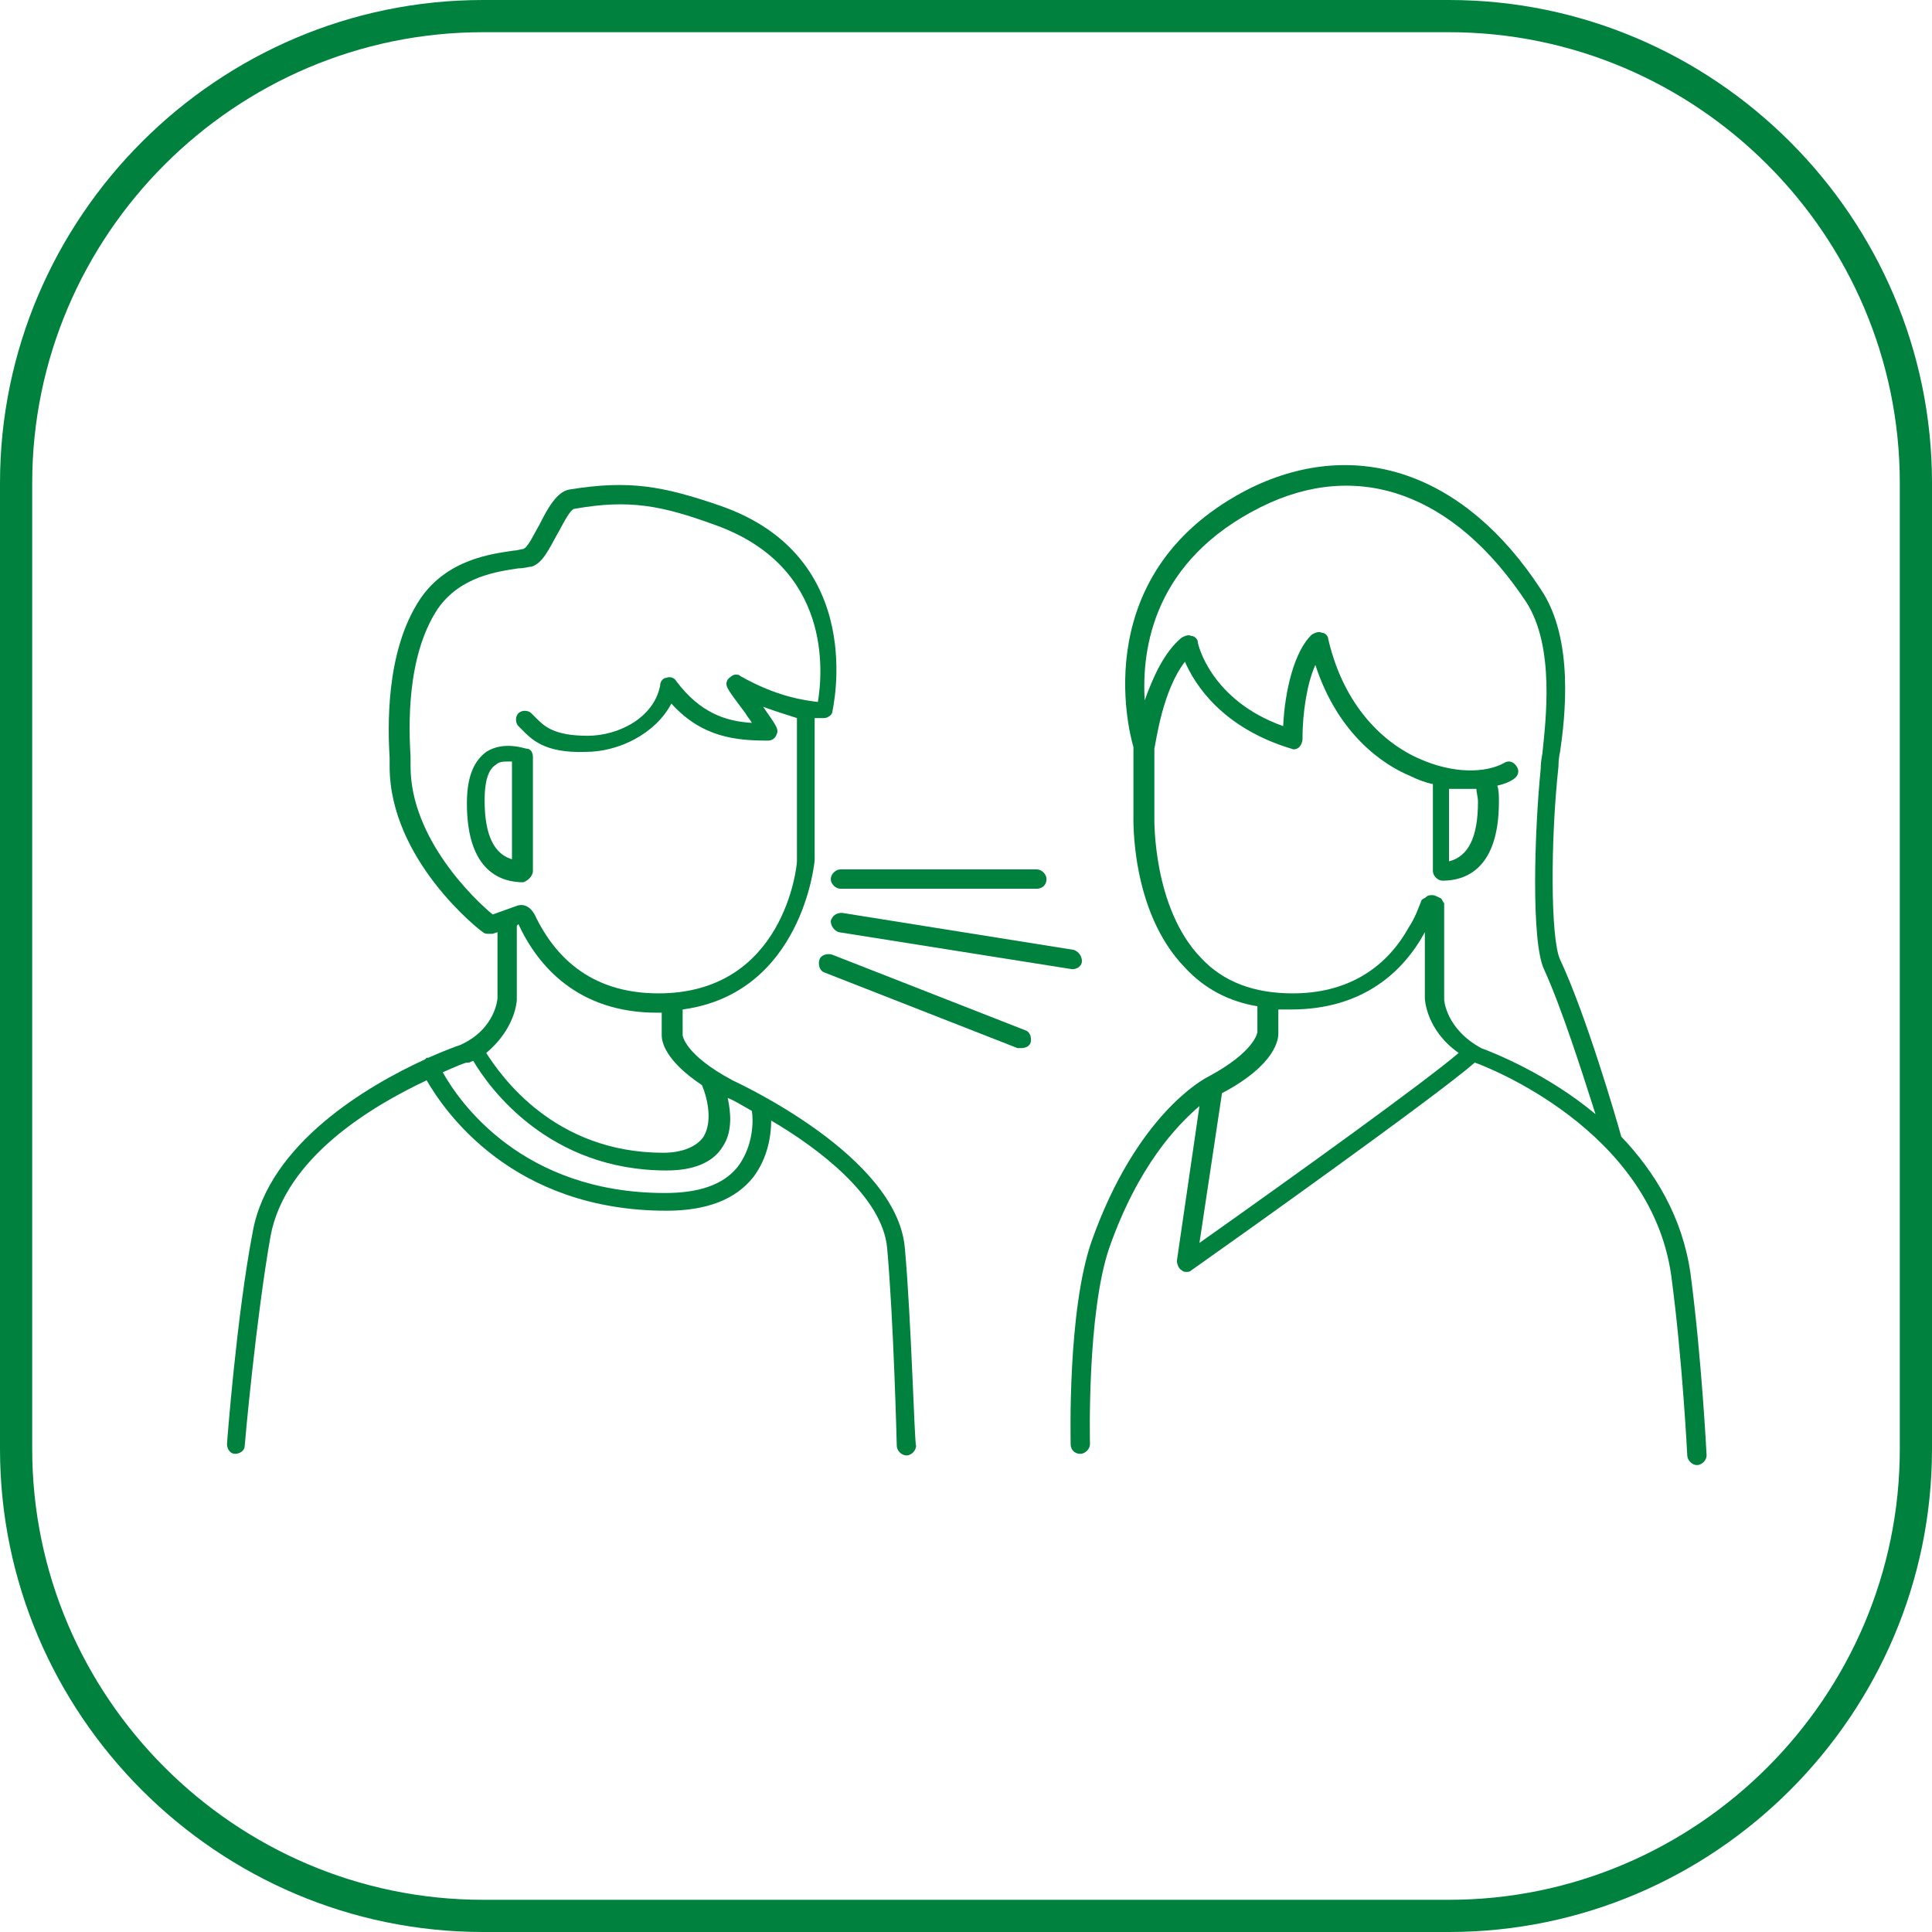 <svg version="1.1" id="レイヤー_1" xmlns="http://www.w3.org/2000/svg" x="0" y="0" width="120" height="120" style="enable-background:new 0 0 120 120" xml:space="preserve"><style>.st0{fill:#00823e}</style><path class="st0" d="M105 79.1c-.5-3.5-2.2-6.3-4.3-8.5-.3-1.1-2.2-7.6-3.8-11-.6-1.3-.6-7.4-.1-12 0-.1 0-.5.1-.9.3-2.1.9-7-1.2-10.1-4.7-7.2-11.4-9.5-18-6.3-10.2 5.1-7.6 15.1-7.3 16.1v4.2c0 .2-.2 6 3.2 9.5 1.2 1.3 2.7 2.1 4.5 2.4v1.6s-.1 1.2-3.1 2.8c-.2.1-4.4 2.3-7.2 10.2-1.5 4.3-1.3 12.3-1.3 12.6 0 .3.2.6.6.6.3 0 .6-.3.6-.6 0-.1-.2-8.1 1.2-12.2 1.8-5.1 4.2-7.6 5.6-8.8l-1.4 9.6c0 .2.1.5.3.6.1.1.2.1.3.1.1 0 .2 0 .3-.1C76.7 77 89.2 68.1 91.6 66c.6.2 10.9 4.1 12.2 13.2.7 5.2 1 11.2 1 11.2 0 .3.3.6.6.6s.6-.3.6-.6c0 0-.3-6-1-11.3zm-30.5-1.9 1.4-9.3c3.4-1.8 3.5-3.4 3.5-3.7v-1.5h.8c4.5 0 7-2.4 8.3-4.8V62c0 .1.1 2 2.1 3.4-2.1 1.8-10.3 7.7-16.1 11.8zm15.2-15.1v-6c-.1-.1-.1-.2-.2-.3-.2-.1-.4-.2-.5-.2-.2 0-.3 0-.4.1-.1.1-.2.1-.3.2-.2.5-.4 1.1-.8 1.7-1.5 2.7-4 4.1-7.2 4.1-2.4 0-4.3-.7-5.7-2.2-3-3.1-2.9-8.6-2.9-8.7v-4.3c.1-.4.5-3.6 1.9-5.4.6 1.4 2.3 4.1 6.6 5.4.2.1.4 0 .5-.1.1-.1.2-.3.2-.5 0-1.7.3-3.5.8-4.6 1.4 4.3 4.2 6.2 5.9 6.9.4.2.9.4 1.4.5v5.4c0 .3.3.6.6.6 1.3 0 3.5-.6 3.5-4.9 0-.4 0-.7-.1-1 .4-.1.7-.2 1-.4.3-.2.4-.5.2-.8-.2-.3-.5-.4-.8-.2-1.1.6-3.1.7-5.3-.3-1.6-.7-4.5-2.7-5.6-7.4 0-.2-.2-.4-.4-.4-.2-.1-.4 0-.6.1-1.1 1-1.7 3.5-1.8 5.7-4.5-1.6-5.3-5.1-5.3-5.2 0-.2-.2-.4-.4-.4-.2-.1-.4 0-.6.1-1.1.9-1.8 2.5-2.3 3.9-.2-3.3.6-8.7 7.2-12 6-3 12-.9 16.5 5.9 1.8 2.8 1.2 7.4 1 9.4-.1.5-.1.8-.1.9-.4 4-.6 10.8.2 12.5 1.1 2.4 2.4 6.5 3.2 9-3-2.5-6.3-3.8-7.1-4.1-2.2-1.2-2.3-3-2.3-3zm2-13.1c0 .2.1.5.1.8 0 2.2-.6 3.4-1.8 3.7V49h1.7zM33.1 54.1V47c0-.2-.1-.5-.4-.5-.1 0-1.4-.5-2.5.2-.8.6-1.2 1.6-1.2 3.2 0 4.3 2.2 4.9 3.5 4.9.3-.1.6-.4.6-.7zm-1.2-.7c-1.2-.3-1.8-1.5-1.8-3.7 0-1.1.2-1.9.7-2.2.2-.2.5-.2.7-.2h.3v6.1z"/><path class="st0" d="M56.2 77.5c-.5-5.7-10.3-10.2-10.7-10.4-3-1.6-3.1-2.8-3.1-2.8v-1.6c7.4-1 8.2-9.1 8.2-9.3v-8.8h.6c.2 0 .5-.2.5-.4 0-.1 2.3-9.6-7-12.8-3.5-1.2-5.6-1.6-9.3-1-.8.1-1.4 1.2-1.9 2.2-.3.5-.7 1.4-1 1.5-.1 0-.4.1-.6.1-1.3.2-4.1.5-5.8 3-2.2 3.3-2 8.1-1.9 9.9v.5c0 5.8 5.6 10.2 5.8 10.3.1.1.2.1.4.1h.2l.3-.1V62s-.1 1.9-2.3 2.9c-.3.1-1.1.4-2 .8h-.1l-.1.1c-3.5 1.6-9.7 5.2-10.7 10.7-1 5.2-1.6 13.1-1.6 13.2 0 .3.2.6.5.6s.6-.2.6-.5c0-.1.7-7.9 1.6-13 .9-4.9 6.3-8.1 9.7-9.7 1.1 1.9 5.3 8.1 14.9 8.1 2.5 0 4.3-.7 5.4-2.1.9-1.2 1.1-2.6 1.1-3.5 2.9 1.7 6.9 4.7 7.2 7.9.4 4.4.6 12.2.6 12.3 0 .3.3.6.6.6s.6-.3.6-.6c-.1-.1-.3-7.9-.7-12.3zM30.6 56.8c-1.1-.9-5.1-4.7-5.1-9.2V47c-.1-1.7-.3-6.2 1.7-9.2 1.4-2 3.7-2.3 5-2.5.4 0 .6-.1.8-.1.7-.2 1.1-1.1 1.6-2 .3-.5.8-1.6 1.1-1.6 3.4-.6 5.4-.2 8.7 1 7.3 2.6 6.7 9.2 6.4 11-.8-.1-2.5-.3-4.8-1.6-.1-.1-.2-.1-.3-.1-.2 0-.4.2-.5.3-.2.4-.1.5 1.1 2.1.1.2.3.4.4.6-1.6-.1-3.2-.6-4.7-2.6-.1-.2-.4-.3-.6-.2-.2 0-.4.2-.4.5-.4 2-2.6 3.1-4.5 3.1-2.1 0-2.7-.6-3.2-1.1l-.3-.3c-.2-.2-.6-.2-.8 0-.2.2-.2.6 0 .8l.2.2c.6.6 1.4 1.5 4 1.4 2 0 4.3-1.1 5.3-3 1.9 2.1 4 2.3 6 2.3.2 0 .4-.1.5-.3.2-.4.1-.5-.8-1.8.8.3 1.5.5 2.1.7v8.9c0 .3-.8 8.2-8.6 8.2-4.4 0-6.5-2.5-7.6-4.7 0 0-.4-1.1-1.3-.7l-1.4.5zm1.5 5.3v-4.6l.1-.1c1.2 2.6 3.7 5.5 8.6 5.5h.3v1.4c0 .3.1 1.5 2.5 3.1.3.7.7 2.2.1 3.2-.4.6-1.3 1-2.5 1-6.8 0-10.1-4.8-11-6.2 1.8-1.5 1.9-3.2 1.9-3.3zm13.7 10.4c-.9 1.1-2.4 1.6-4.5 1.6-8.9 0-12.8-5.7-13.8-7.5.9-.4 1.4-.6 1.5-.6h.1c.1 0 .2-.1.3-.1 1 1.7 4.7 6.8 12 6.8 1.7 0 2.9-.5 3.5-1.5.6-.9.5-2.1.3-3 .3.1.8.4 1.5.8.1.6.1 2.2-.9 3.5z"/><path class="st0" d="M64.4 55.2H52.2c-.3 0-.6-.3-.6-.6s.3-.6.6-.6h12.2c.3 0 .6.3.6.6 0 .4-.3.6-.6.6zM66.6 60.2l-14.5-2.3c-.3-.1-.5-.4-.5-.7.1-.3.3-.5.7-.5L66.7 59c.3.1.5.4.5.7 0 .3-.3.5-.6.5zM63.4 65.1h-.2l-12-4.7c-.3-.1-.4-.5-.3-.8.1-.3.5-.4.8-.3l12 4.7c.3.1.4.5.3.8-.1.2-.3.3-.6.3z"/><path class="st0" d="M90 2c15.4 0 28 12.6 28 28v60c0 15.4-12.6 28-28 28H30c-15.4 0-28-12.6-28-28V30C2 14.6 14.6 2 30 2h60m0-2H30C13.5 0 0 13.5 0 30v60c0 16.5 13.5 30 30 30h60c16.5 0 30-13.5 30-30V30c0-16.5-13.5-30-30-30z"/></svg>